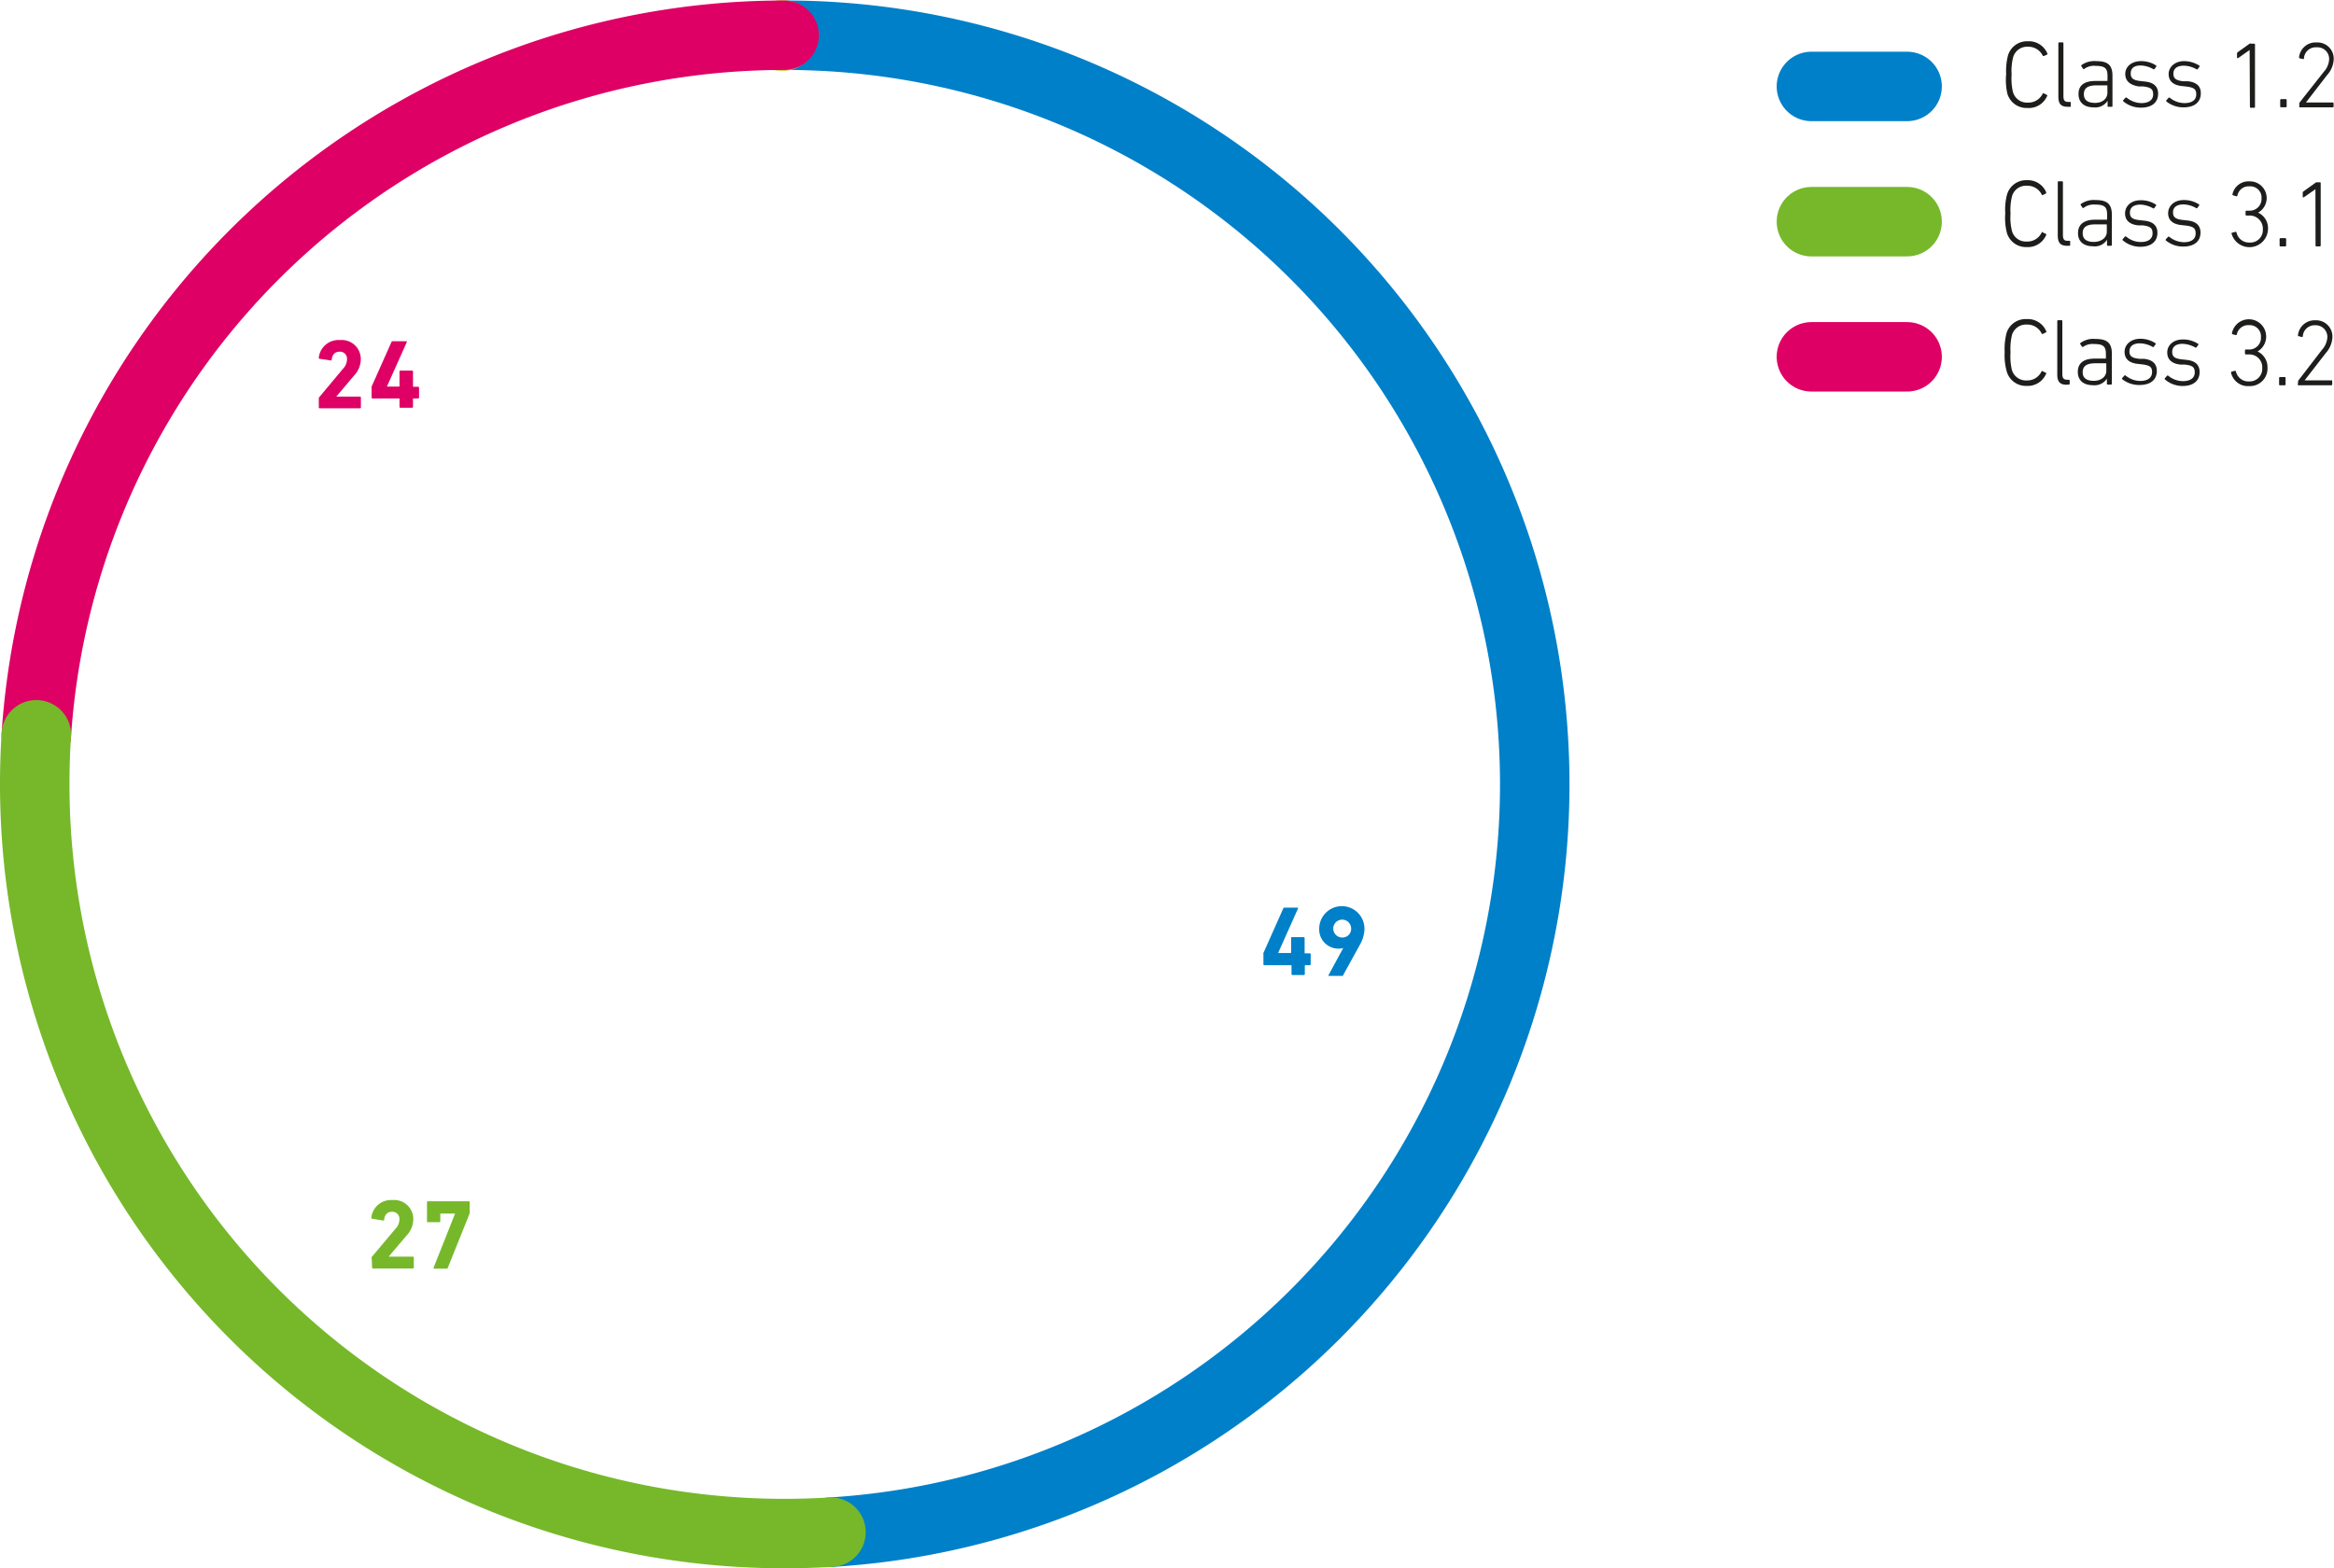 <svg xmlns="http://www.w3.org/2000/svg" viewBox="0 0 235.15 158.06"><defs><style>.cls-1,.cls-3,.cls-4{fill:none;stroke-linecap:round;stroke-width:7px;}.cls-1{stroke:#0080c9;}.cls-2{fill:#c6d75e;}.cls-3{stroke:#de0065;}.cls-4{stroke:#76b82a;}.cls-5{fill:#1d1d1b;}.cls-6{fill:#0080c9;}.cls-7{fill:#76b82a;}.cls-8{fill:#de0065;}</style></defs><title>161_4</title><g id="Слой_2" data-name="Слой 2"><g id="Слой_1-2" data-name="Слой 1"><path class="cls-1" d="M46.88-.61A75.5,75.5,0,0,1,51.6,150.25" transform="translate(32.12 4.16)"/><path class="cls-2" d="M50.22-.61a3.55,3.55,0,0,0-3.55-3.55A3.55,3.55,0,0,0,43.11-.61,3.56,3.56,0,0,0,46.67,3,3.55,3.55,0,0,0,50.22-.61" transform="translate(32.12 4.16)"/><path class="cls-3" d="M-28.46,69.9A75.51,75.51,0,0,1,46.88-.61" transform="translate(32.12 4.16)"/><path class="cls-4" d="M51.6,150.25c-1.56.09-3.14.14-4.72.14a75.5,75.5,0,0,1-75.5-75.5c0-1.67.05-3.34.16-5" transform="translate(32.12 4.16)"/><path class="cls-5" d="M170,3.32a6.45,6.45,0,0,1,.18-1.88A2,2,0,0,1,172.19,0a2,2,0,0,1,1.95,1.21.09.09,0,0,1,0,.12l-.32.15s-.09,0-.12,0a1.6,1.6,0,0,0-1.48-.93,1.47,1.47,0,0,0-1.52,1.07,5.62,5.62,0,0,0-.15,1.74,5.9,5.9,0,0,0,.13,1.74,1.47,1.47,0,0,0,1.52,1.08,1.59,1.59,0,0,0,1.49-.92.08.08,0,0,1,.12,0l.31.15a.09.09,0,0,1,0,.12,2,2,0,0,1-2,1.19,2,2,0,0,1-2-1.45A6.23,6.23,0,0,1,170,3.32Z" transform="translate(32.12 4.16)"/><path class="cls-5" d="M176.19,6.6c-.68,0-.94-.31-.93-1.06l0-5.34a.09.09,0,0,1,.09-.09h.33a.09.09,0,0,1,.09.1l0,5.31c0,.45.14.59.48.59h.17a.09.09,0,0,1,.09.1v.3a.09.09,0,0,1-.1.1Z" transform="translate(32.12 4.16)"/><path class="cls-5" d="M177.89,2.77a.09.09,0,0,1-.14,0l-.16-.24a.09.09,0,0,1,0-.13A2.21,2.21,0,0,1,179.06,2c1.18,0,1.66.39,1.65,1.51v3c0,.06,0,.09-.1.09h-.3c-.06,0-.1,0-.09-.09V6h0a1.48,1.48,0,0,1-1.41.66c-.91,0-1.52-.46-1.52-1.35S177.9,4,179,4h1.15a.05.05,0,0,0,.06-.06V3.48c0-.74-.25-1-1.18-1A1.65,1.65,0,0,0,177.89,2.77Zm2.31,2.42V4.5s0-.06,0-.06h-1.09c-.9,0-1.28.29-1.28.89s.39.87,1.11.88S180.2,5.81,180.2,5.19Z" transform="translate(32.12 4.16)"/><path class="cls-5" d="M181.81,6.06a.1.1,0,0,1,0-.14l.21-.23a.09.09,0,0,1,.13,0,2.44,2.44,0,0,0,1.47.54c.79,0,1.19-.35,1.19-.87s-.2-.71-1-.81l-.45,0C182.47,4.41,182,4,182,3.29S182.61,2,183.6,2a2.76,2.76,0,0,1,1.51.44.09.09,0,0,1,0,.13l-.17.23a.09.09,0,0,1-.13,0,2.71,2.71,0,0,0-1.26-.36c-.69,0-1,.3-1,.8s.27.69,1,.77l.45.05c.89.09,1.31.52,1.31,1.22,0,.87-.61,1.41-1.74,1.41A2.76,2.76,0,0,1,181.81,6.06Z" transform="translate(32.12 4.16)"/><path class="cls-5" d="M186.15,6.07a.09.09,0,0,1,0-.13l.21-.24a.11.11,0,0,1,.14,0,2.35,2.35,0,0,0,1.47.53c.79,0,1.18-.35,1.18-.87s-.2-.7-1-.8l-.46-.05c-.85-.09-1.32-.5-1.32-1.21S187,2,187.94,2a2.91,2.91,0,0,1,1.52.45.09.09,0,0,1,0,.13l-.17.23a.09.09,0,0,1-.13,0,2.71,2.71,0,0,0-1.25-.35c-.7,0-1.06.3-1.06.8s.27.69,1,.77l.45,0c.89.09,1.32.51,1.31,1.22,0,.86-.61,1.41-1.74,1.41A2.76,2.76,0,0,1,186.15,6.07Z" transform="translate(32.12 4.16)"/><path class="cls-5" d="M194.53.88h0l-1.17.82c-.05,0-.1,0-.1-.06v-.4a.16.16,0,0,1,.07-.14l1.2-.86a.15.15,0,0,1,.14,0h.3c.06,0,.1,0,.1.09l0,6.28a.08.08,0,0,1-.09.09h-.32a.09.09,0,0,1-.1-.1Z" transform="translate(32.12 4.16)"/><path class="cls-5" d="M197.61,5.93a.09.09,0,0,1,.09-.1h.47a.08.08,0,0,1,.09.09v.64a.08.08,0,0,1-.09.09h-.47a.08.08,0,0,1-.09-.09Z" transform="translate(32.12 4.16)"/><path class="cls-5" d="M199.54,6.33a.25.25,0,0,1,0-.13L202,3.08a2,2,0,0,0,.54-1.26A1.17,1.17,0,0,0,201.28.61,1.19,1.19,0,0,0,200,1.72c0,.06,0,.08-.12.07l-.29-.07a.09.09,0,0,1-.08-.11A1.67,1.67,0,0,1,201.29.12,1.63,1.63,0,0,1,203,1.83a2.52,2.52,0,0,1-.66,1.57l-2.14,2.77h2.69a.09.09,0,0,1,.1.09v.31a.08.08,0,0,1-.09.09h-3.28a.08.08,0,0,1-.09-.1Z" transform="translate(32.12 4.16)"/><path class="cls-5" d="M169.91,17.32a5.77,5.77,0,0,1,.18-1.88,2,2,0,0,1,2-1.44,2,2,0,0,1,1.94,1.21s0,.09,0,.12l-.31.15a.08.08,0,0,1-.12,0,1.59,1.59,0,0,0-1.48-.92,1.46,1.46,0,0,0-1.53,1.06,5.62,5.62,0,0,0-.15,1.74,5.68,5.68,0,0,0,.14,1.74,1.45,1.45,0,0,0,1.51,1.08,1.58,1.58,0,0,0,1.49-.91c0-.05.08-.07.12,0l.32.15a.1.1,0,0,1,0,.13,2,2,0,0,1-1.95,1.19,2,2,0,0,1-2-1.45A6.15,6.15,0,0,1,169.91,17.32Z" transform="translate(32.12 4.16)"/><path class="cls-5" d="M176.14,20.61c-.69,0-.94-.32-.94-1.07l0-5.33a.09.09,0,0,1,.1-.1h.32a.09.09,0,0,1,.1.1l0,5.31c0,.45.14.59.48.59h.16c.06,0,.09,0,.09.1v.3c0,.06,0,.1-.09.1Z" transform="translate(32.12 4.16)"/><path class="cls-5" d="M177.83,16.77a.09.09,0,0,1-.14,0l-.16-.24a.09.09,0,0,1,0-.13A2.22,2.22,0,0,1,179,16c1.18,0,1.65.4,1.65,1.51l0,3a.09.09,0,0,1-.09.1h-.31a.08.08,0,0,1-.09-.09V20h0a1.45,1.45,0,0,1-1.41.66c-.91,0-1.52-.46-1.51-1.34s.62-1.34,1.72-1.34h1.15a.05.05,0,0,0,.06-.06v-.46c0-.74-.25-1-1.17-1A1.68,1.68,0,0,0,177.83,16.77Zm2.31,2.43v-.7s0-.05-.06-.05H179c-.91,0-1.29.29-1.29.89s.4.88,1.12.88S180.14,19.82,180.14,19.2Z" transform="translate(32.12 4.16)"/><path class="cls-5" d="M181.75,20.06a.1.1,0,0,1,0-.13l.21-.24a.11.11,0,0,1,.14,0,2.29,2.29,0,0,0,1.47.54c.79,0,1.18-.35,1.18-.87s-.2-.71-1-.81l-.46,0c-.84-.09-1.32-.5-1.31-1.22s.6-1.32,1.6-1.31a2.76,2.76,0,0,1,1.51.44.1.1,0,0,1,0,.13l-.18.23a.09.09,0,0,1-.13,0,2.79,2.79,0,0,0-1.25-.36c-.7,0-1.06.3-1.06.81s.27.68,1,.76l.46.05c.88.09,1.31.52,1.31,1.22,0,.87-.62,1.42-1.75,1.41A2.71,2.71,0,0,1,181.75,20.06Z" transform="translate(32.12 4.16)"/><path class="cls-5" d="M186.1,20.08a.1.1,0,0,1,0-.14l.21-.23a.09.09,0,0,1,.13,0,2.41,2.41,0,0,0,1.47.54c.79,0,1.18-.35,1.18-.87s-.19-.71-1-.81l-.46-.05c-.84-.09-1.32-.5-1.31-1.21s.6-1.32,1.6-1.31a2.76,2.76,0,0,1,1.51.44.09.09,0,0,1,0,.13l-.17.23a.1.1,0,0,1-.14,0,2.67,2.67,0,0,0-1.25-.36c-.69,0-1.06.3-1.06.8s.27.69,1,.77l.46.05c.88.09,1.31.52,1.31,1.22,0,.87-.62,1.41-1.75,1.41A2.73,2.73,0,0,1,186.1,20.08Z" transform="translate(32.12 4.16)"/><path class="cls-5" d="M192.78,19.29l.3-.08a.09.09,0,0,1,.13.07,1.28,1.28,0,0,0,1.32,1,1.25,1.25,0,0,0,1.33-1.33,1.32,1.32,0,0,0-1.36-1.39h-.29a.08.08,0,0,1-.09-.09v-.31a.09.09,0,0,1,.09-.09h.29a1.18,1.18,0,0,0,1.23-1.24,1.13,1.13,0,0,0-1.21-1.21,1.15,1.15,0,0,0-1.22.92.09.09,0,0,1-.11.08l-.31-.09a.09.09,0,0,1-.08-.11,1.65,1.65,0,0,1,1.73-1.3,1.68,1.68,0,0,1,.85,3.15v0a1.71,1.71,0,0,1,1,1.64,1.87,1.87,0,0,1-3.66.51A.08.08,0,0,1,192.78,19.29Z" transform="translate(32.12 4.16)"/><path class="cls-5" d="M197.55,19.93a.09.09,0,0,1,.1-.09h.46a.09.09,0,0,1,.1.09v.64a.09.09,0,0,1-.1.1h-.46c-.06,0-.1,0-.1-.09Z" transform="translate(32.12 4.16)"/><path class="cls-5" d="M201.16,14.91h0l-1.18.82s-.1,0-.1-.06v-.4a.16.16,0,0,1,.07-.14l1.2-.86a.2.2,0,0,1,.14-.06h.31a.08.08,0,0,1,.09.09l0,6.27a.09.09,0,0,1-.1.1h-.32a.09.09,0,0,1-.1-.1Z" transform="translate(32.12 4.16)"/><path class="cls-5" d="M169.85,31.32a6.51,6.51,0,0,1,.18-1.88A2,2,0,0,1,172.08,28a2,2,0,0,1,1.95,1.2.12.12,0,0,1,0,.13l-.32.15a.09.09,0,0,1-.12,0,1.59,1.59,0,0,0-1.48-.93,1.48,1.48,0,0,0-1.53,1.07,6.06,6.06,0,0,0-.14,1.74,6,6,0,0,0,.13,1.74,1.48,1.48,0,0,0,1.52,1.08,1.58,1.58,0,0,0,1.48-.92.09.09,0,0,1,.13,0l.31.16c.05,0,.05.07,0,.12a2,2,0,0,1-1.95,1.19,2,2,0,0,1-2-1.45A6,6,0,0,1,169.85,31.32Z" transform="translate(32.12 4.16)"/><path class="cls-5" d="M176.08,34.61c-.68,0-.94-.32-.93-1.07l0-5.33a.09.09,0,0,1,.09-.1h.33a.08.08,0,0,1,.09.09l0,5.31c0,.45.14.59.48.6h.16a.09.09,0,0,1,.1.09v.31a.09.09,0,0,1-.1.09Z" transform="translate(32.12 4.16)"/><path class="cls-5" d="M177.78,30.78a.11.11,0,0,1-.14,0l-.16-.24a.09.09,0,0,1,0-.13A2.18,2.18,0,0,1,179,30c1.18,0,1.65.4,1.65,1.51v3a.09.09,0,0,1-.1.09h-.3a.09.09,0,0,1-.1-.1V34h0a1.48,1.48,0,0,1-1.41.66c-.92,0-1.52-.46-1.52-1.35s.62-1.34,1.73-1.33H180a0,0,0,0,0,.05,0v-.47c0-.74-.26-1-1.18-1A1.65,1.65,0,0,0,177.78,30.78Zm2.31,2.42v-.69s0-.06-.05-.06H179c-.9,0-1.28.29-1.29.89s.4.88,1.12.88S180.09,33.82,180.09,33.2Z" transform="translate(32.12 4.16)"/><path class="cls-5" d="M181.7,34.06a.09.09,0,0,1,0-.13l.21-.24a.09.09,0,0,1,.13,0,2.32,2.32,0,0,0,1.47.54c.79,0,1.18-.35,1.19-.87s-.2-.7-1-.8l-.45-.05c-.85-.09-1.32-.5-1.32-1.21s.6-1.32,1.6-1.32a2.76,2.76,0,0,1,1.51.45.09.09,0,0,1,0,.13l-.17.23a.09.09,0,0,1-.13,0,2.71,2.71,0,0,0-1.26-.35c-.69,0-1.05.3-1.06.8s.28.69,1,.76l.45,0c.89.09,1.31.52,1.31,1.23,0,.86-.61,1.41-1.75,1.41A2.76,2.76,0,0,1,181.7,34.06Z" transform="translate(32.12 4.16)"/><path class="cls-5" d="M186,34.08a.09.09,0,0,1,0-.13l.21-.24a.09.09,0,0,1,.13,0,2.32,2.32,0,0,0,1.47.54c.79,0,1.19-.35,1.19-.87s-.2-.71-1-.8l-.45,0c-.85-.09-1.32-.5-1.32-1.22s.61-1.32,1.6-1.31a2.76,2.76,0,0,1,1.51.44.09.09,0,0,1,0,.13l-.17.23a.09.09,0,0,1-.13,0,2.84,2.84,0,0,0-1.26-.36c-.69,0-1.05.3-1.05.81s.27.68,1,.76l.45.05c.89.09,1.31.52,1.31,1.22,0,.87-.61,1.42-1.74,1.41A2.71,2.71,0,0,1,186,34.08Z" transform="translate(32.12 4.16)"/><path class="cls-5" d="M192.72,33.29l.31-.08c.06,0,.1,0,.12.07a1.29,1.29,0,0,0,1.33,1,1.27,1.27,0,0,0,1.32-1.34,1.29,1.29,0,0,0-1.35-1.38h-.3a.1.1,0,0,1-.09-.1v-.3a.09.09,0,0,1,.1-.1h.28a1.17,1.17,0,0,0,1.23-1.24,1.13,1.13,0,0,0-1.21-1.21,1.16,1.16,0,0,0-1.22.93.09.09,0,0,1-.1.07l-.32-.08a.1.1,0,0,1-.07-.12,1.74,1.74,0,1,1,2.58,1.85v0a1.75,1.75,0,0,1,1,1.64,1.77,1.77,0,0,1-1.85,1.85,1.74,1.74,0,0,1-1.82-1.34A.1.1,0,0,1,192.72,33.29Z" transform="translate(32.12 4.16)"/><path class="cls-5" d="M197.5,33.93a.09.09,0,0,1,.09-.09h.47c.06,0,.09,0,.09.1v.63a.09.09,0,0,1-.09.1h-.47a.08.08,0,0,1-.09-.1Z" transform="translate(32.12 4.16)"/><path class="cls-5" d="M199.42,34.33a.16.16,0,0,1,0-.12l2.4-3.12a2.06,2.06,0,0,0,.54-1.26,1.17,1.17,0,0,0-1.23-1.21,1.18,1.18,0,0,0-1.24,1.1.09.09,0,0,1-.12.08l-.29-.08c-.06,0-.09,0-.08-.1a1.68,1.68,0,0,1,1.74-1.5,1.64,1.64,0,0,1,1.73,1.71,2.55,2.55,0,0,1-.66,1.58l-2.14,2.76h2.69c.06,0,.09,0,.09.1v.3a.09.09,0,0,1-.09.1h-3.28c-.06,0-.1,0-.1-.1Z" transform="translate(32.12 4.16)"/><path class="cls-6" d="M95.17,93V92a.25.25,0,0,1,0-.12l2-4.49a.13.13,0,0,1,.14-.08h1.27c.07,0,.09,0,.07.1l-2,4.47v0h1.25a.05.05,0,0,0,.06-.06V90.38a.09.09,0,0,1,.1-.1h1.16a.09.09,0,0,1,.1.1v1.47a.05.05,0,0,0,.06.06h.45a.09.09,0,0,1,.1.1v1a.09.09,0,0,1-.1.1H99.4a.05.05,0,0,0-.06.06V94a.09.09,0,0,1-.1.1H98.08A.09.09,0,0,1,98,94v-.83a.05.05,0,0,0-.06-.06H95.27A.09.09,0,0,1,95.17,93Z" transform="translate(32.12 4.16)"/><path class="cls-6" d="M103.21,91.38l0,0a1.29,1.29,0,0,1-.42.06,1.93,1.93,0,0,1-2-2,2.28,2.28,0,0,1,4.56,0,3.39,3.39,0,0,1-.5,1.68l-1.65,3c0,.06,0,.07-.12.07h-1.27c-.08,0-.1,0-.07-.1Zm.79-2.06a.9.9,0,1,0-.9,1A.87.87,0,0,0,104,89.32Z" transform="translate(32.12 4.16)"/><path class="cls-7" d="M5.33,122.66a.19.19,0,0,1,0-.14l2.39-2.84a1.39,1.39,0,0,0,.4-.94.71.71,0,0,0-.74-.78c-.46,0-.74.28-.8.8,0,.06,0,.09-.11.08l-1.1-.18a.1.1,0,0,1-.08-.12,2,2,0,0,1,2.14-1.76,1.92,1.92,0,0,1,2.09,1.94,2.41,2.41,0,0,1-.69,1.65l-1.79,2.11v0H9.47a.09.09,0,0,1,.1.1v1a.09.09,0,0,1-.1.1h-4a.09.09,0,0,1-.1-.1Z" transform="translate(32.12 4.16)"/><path class="cls-7" d="M13.73,118.14v0H12.3a.05.05,0,0,0-.06.06v.71a.09.09,0,0,1-.1.1H11a.09.09,0,0,1-.1-.1V117a.09.09,0,0,1,.1-.1H15.1a.09.09,0,0,1,.1.1v1a.37.37,0,0,1,0,.12L13,123.6a.13.13,0,0,1-.14.09H11.63c-.06,0-.09,0-.06-.11Z" transform="translate(32.12 4.16)"/><path class="cls-8" d="M0,36a.17.17,0,0,1,.05-.14L2.44,33a1.39,1.39,0,0,0,.4-.94.71.71,0,0,0-.74-.78c-.46,0-.74.28-.8.8,0,.06,0,.09-.11.08L.09,32A.1.1,0,0,1,0,31.87a2,2,0,0,1,2.14-1.76,1.92,1.92,0,0,1,2.09,1.94,2.41,2.41,0,0,1-.69,1.65L1.76,35.81v0H4.14a.09.09,0,0,1,.1.09v1a.09.09,0,0,1-.1.09H.1a.09.09,0,0,1-.1-.09Z" transform="translate(32.12 4.16)"/><path class="cls-8" d="M5.32,35.92v-1a.25.25,0,0,1,0-.12l2-4.49a.13.13,0,0,1,.14-.08H8.79c.07,0,.09,0,.07.1l-2,4.47v0H8.07a.05.05,0,0,0,.06-.06V33.29a.09.09,0,0,1,.1-.1H9.39a.09.09,0,0,1,.1.1v1.47a.05.05,0,0,0,.06.06H10a.09.09,0,0,1,.1.1v1A.1.1,0,0,1,10,36H9.55s-.06,0-.06,0v.84a.09.09,0,0,1-.1.09H8.23a.09.09,0,0,1-.1-.09v-.84s0,0-.06,0H5.42A.1.1,0,0,1,5.32,35.92Z" transform="translate(32.12 4.16)"/><line class="cls-1" x1="182.5" y1="8.71" x2="192.14" y2="8.71"/><line class="cls-4" x1="182.5" y1="22.34" x2="192.14" y2="22.34"/><line class="cls-3" x1="182.5" y1="35.96" x2="192.14" y2="35.96"/></g></g></svg>